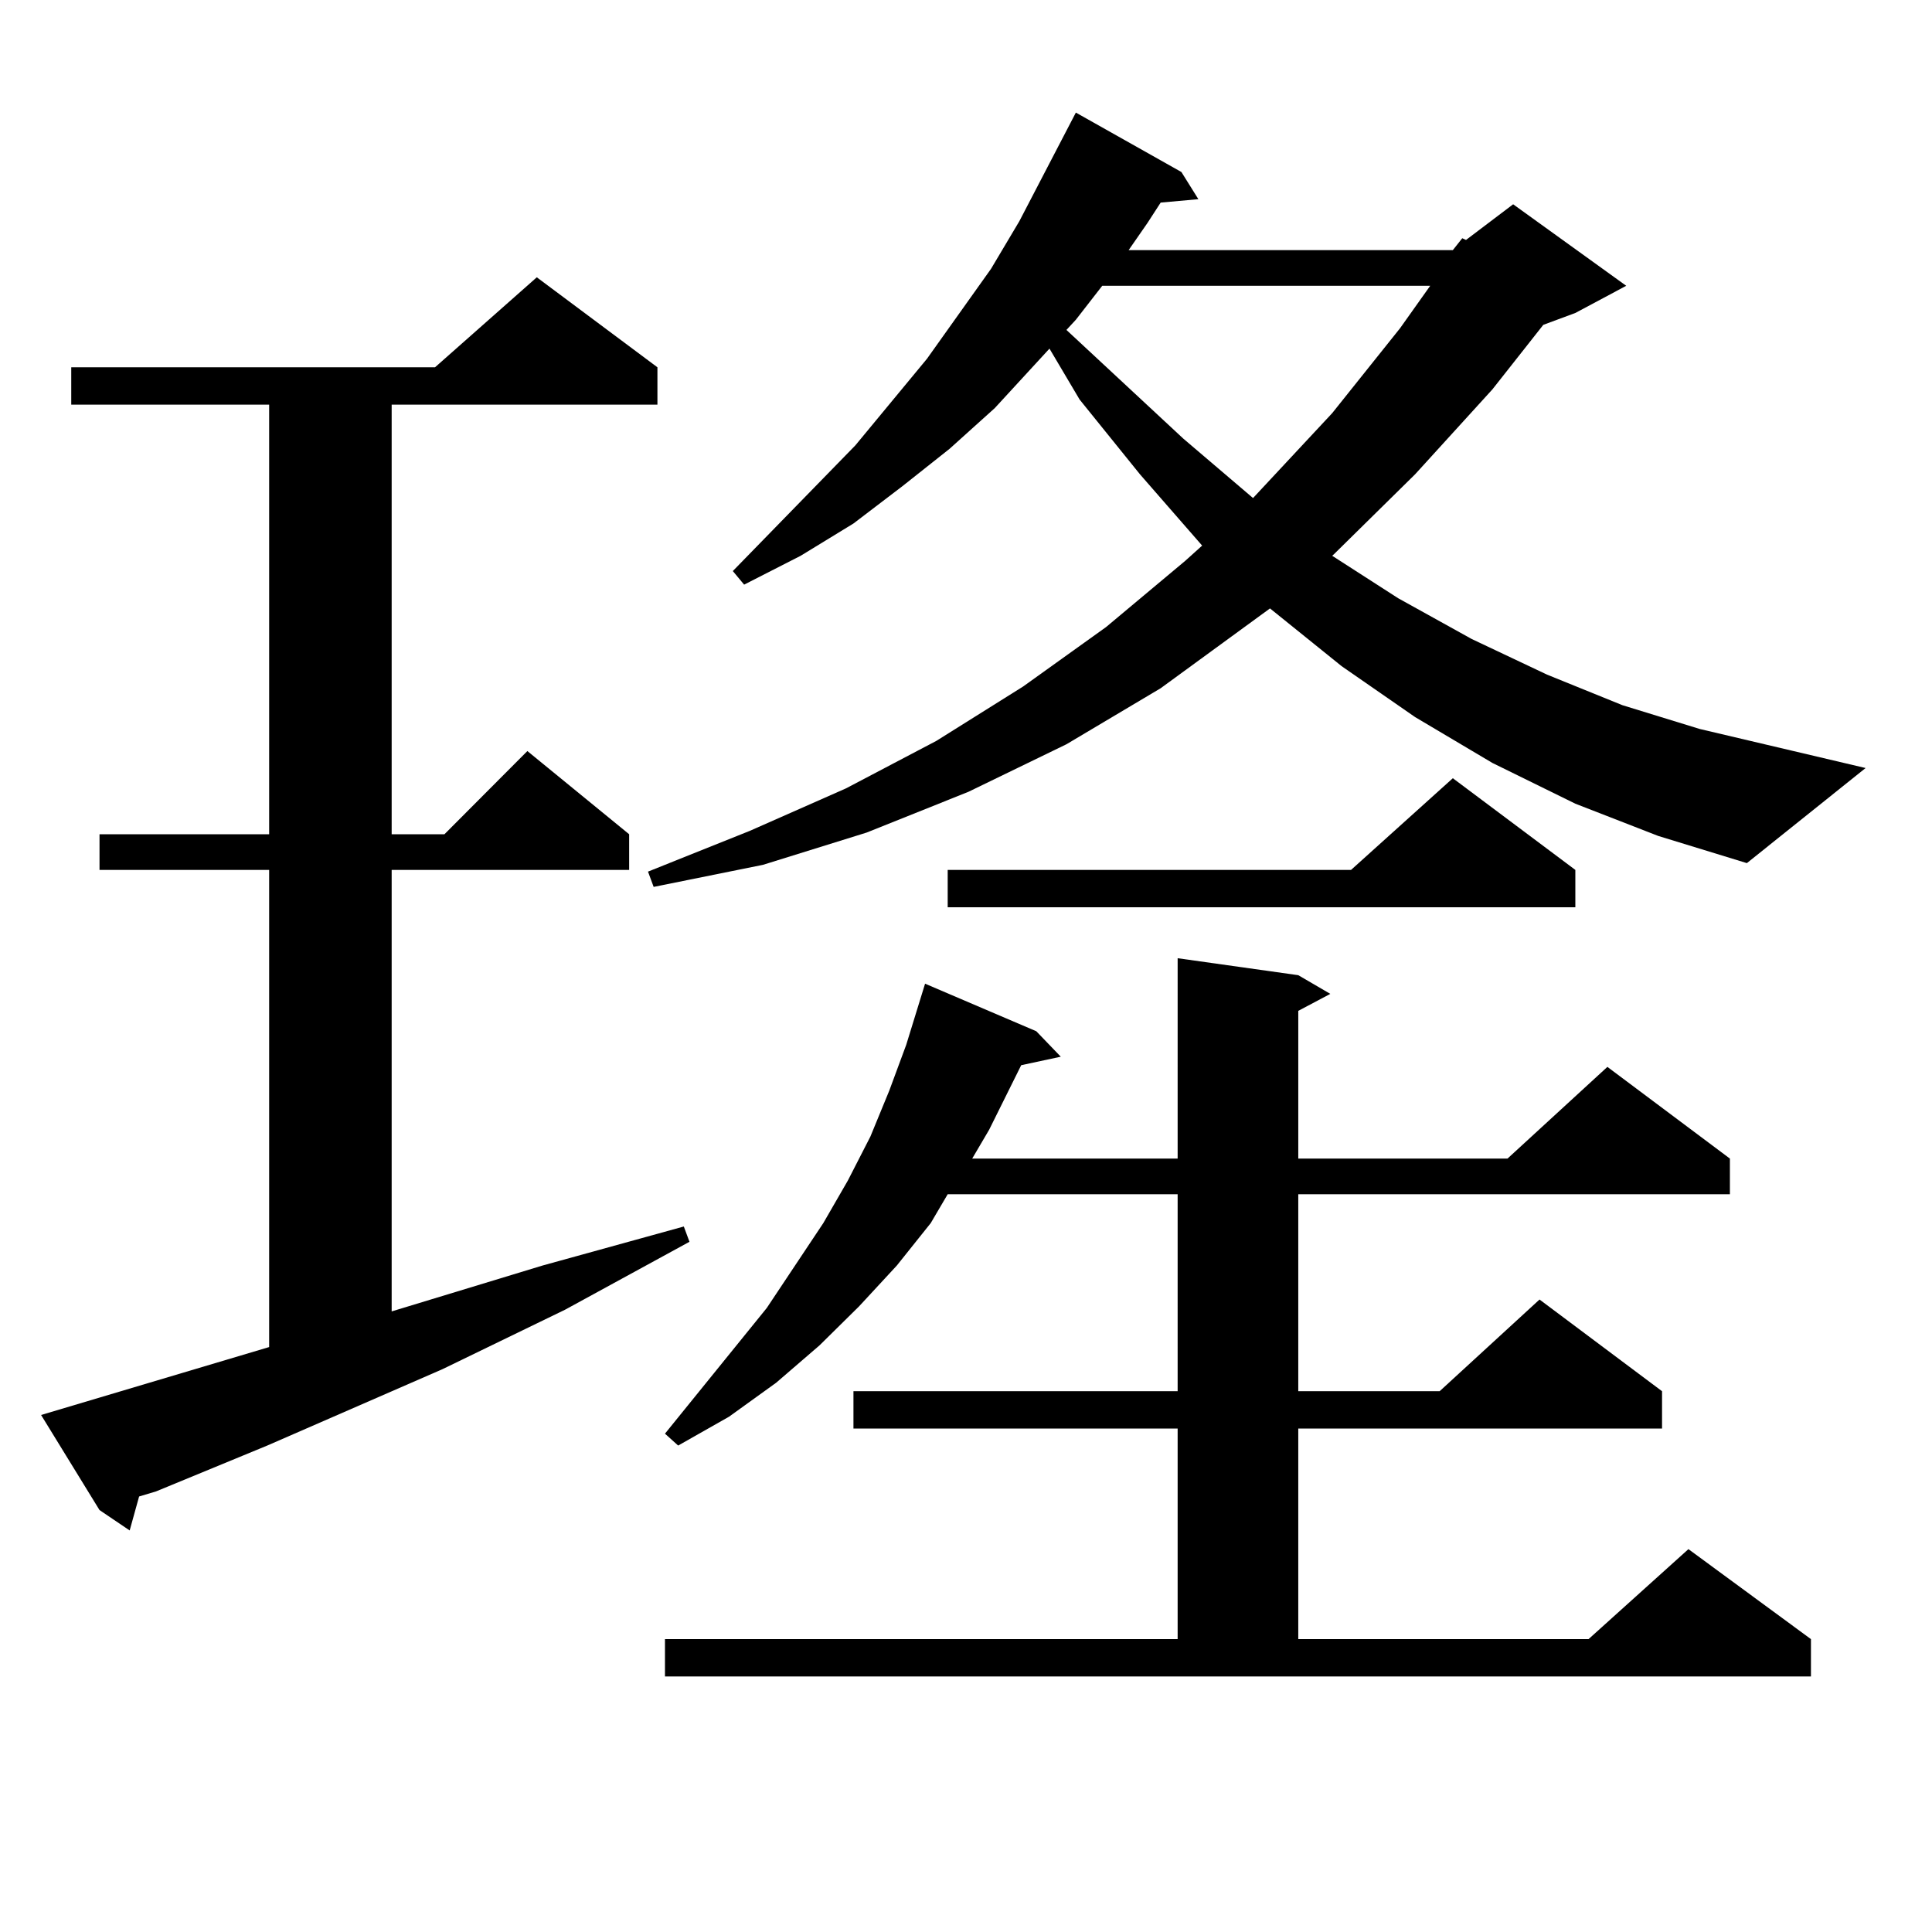 <?xml version="1.0" encoding="utf-8"?>
<!-- Generator: Adobe Illustrator 16.0.0, SVG Export Plug-In . SVG Version: 6.00 Build 0)  -->
<!DOCTYPE svg PUBLIC "-//W3C//DTD SVG 1.1//EN" "http://www.w3.org/Graphics/SVG/1.1/DTD/svg11.dtd">
<svg version="1.1" id="图层_1" xmlns="http://www.w3.org/2000/svg" xmlns:xlink="http://www.w3.org/1999/xlink" x="0px" y="0px"
	 width="1000px" height="1000px" viewBox="0 0 1000 1000" enable-background="new 0 0 1000 1000" xml:space="preserve">
<path d="M139.313,697.238V450.266H51.511v-18.457h87.803V209.445H36.877v-19.336h188.288l52.682-46.582l62.438,46.582v19.336
	H202.727v222.363h27.316l42.926-43.066l52.682,43.066v18.457H202.727v228.516l78.047-23.73l73.169-20.215l2.927,7.91l-64.389,35.156
	l-63.413,30.762l-90.729,39.551l-57.56,23.73l-8.78,2.637L67.12,792.16l-15.609-10.547l-30.243-49.219L139.313,697.238z
	 M751.981,129.465l4.878-6.152l1.951,0.879l24.39-18.457l58.535,42.188l-26.341,14.063l-16.585,6.152l-26.341,33.398L732.47,245.48
	l-41.95,41.309l-0.976,0.879l34.146,21.973l38.048,21.094l39.023,18.457l39.023,15.82l39.999,12.305l85.852,20.215l-61.462,49.219
	l-45.853-14.063l-42.926-16.699l-42.926-21.094l-39.999-23.73l-38.048-26.367l-37.072-29.883l-56.584,41.309l-48.779,29.004
	l-50.73,24.609l-52.682,21.094l-53.657,16.699l-56.584,11.426l-2.927-7.91l52.682-21.094l49.755-21.973l46.828-24.609l44.877-28.125
	l42.926-30.762l40.975-34.277l8.78-7.91l-32.194-36.914l-31.219-38.672l-15.609-26.367l-28.292,30.762L491.5,232.297l-24.39,19.336
	l-25.365,19.336l-27.316,16.699l-29.268,14.941l-5.854-7.031l63.413-65.039l37.072-44.824l33.17-46.582l14.634-24.609l29.268-56.25
	l54.633,30.762l8.78,14.063l-19.512,1.758l-6.829,10.547l-9.756,14.063H751.981z M344.187,848.41h265.359V739.426H441.745V720.09
	h167.801V618.137H490.524l-8.78,14.941l-17.561,21.973l-19.512,21.094l-20.487,20.215l-22.438,19.336l-24.39,17.578l-26.341,14.941
	l-6.829-6.152l52.682-65.039l29.268-43.945l12.683-21.973l11.707-22.852l9.756-23.73l8.78-23.73l9.756-31.641l57.56,24.609
	l12.683,13.184l-20.487,4.395l-16.585,33.398l-8.78,14.941h106.339V495.969l62.438,8.789l16.585,9.668l-16.585,8.789v76.465h108.29
	l51.706-47.461l63.413,47.461v18.457H671.983V720.09h73.169l51.706-47.461l63.413,47.461v19.336H671.983V848.41h150.24
	l51.706-46.582l63.413,46.582v19.336H344.187V848.41z M815.395,450.266v19.336h-324.87v-19.336H699.3l52.682-47.461L815.395,450.266
	z M570.522,147.922L556.864,165.5l-4.878,5.273l60.486,56.25l36.097,30.762l40.975-43.945l35.121-43.945l15.609-21.973H570.522z"/>
</svg>
